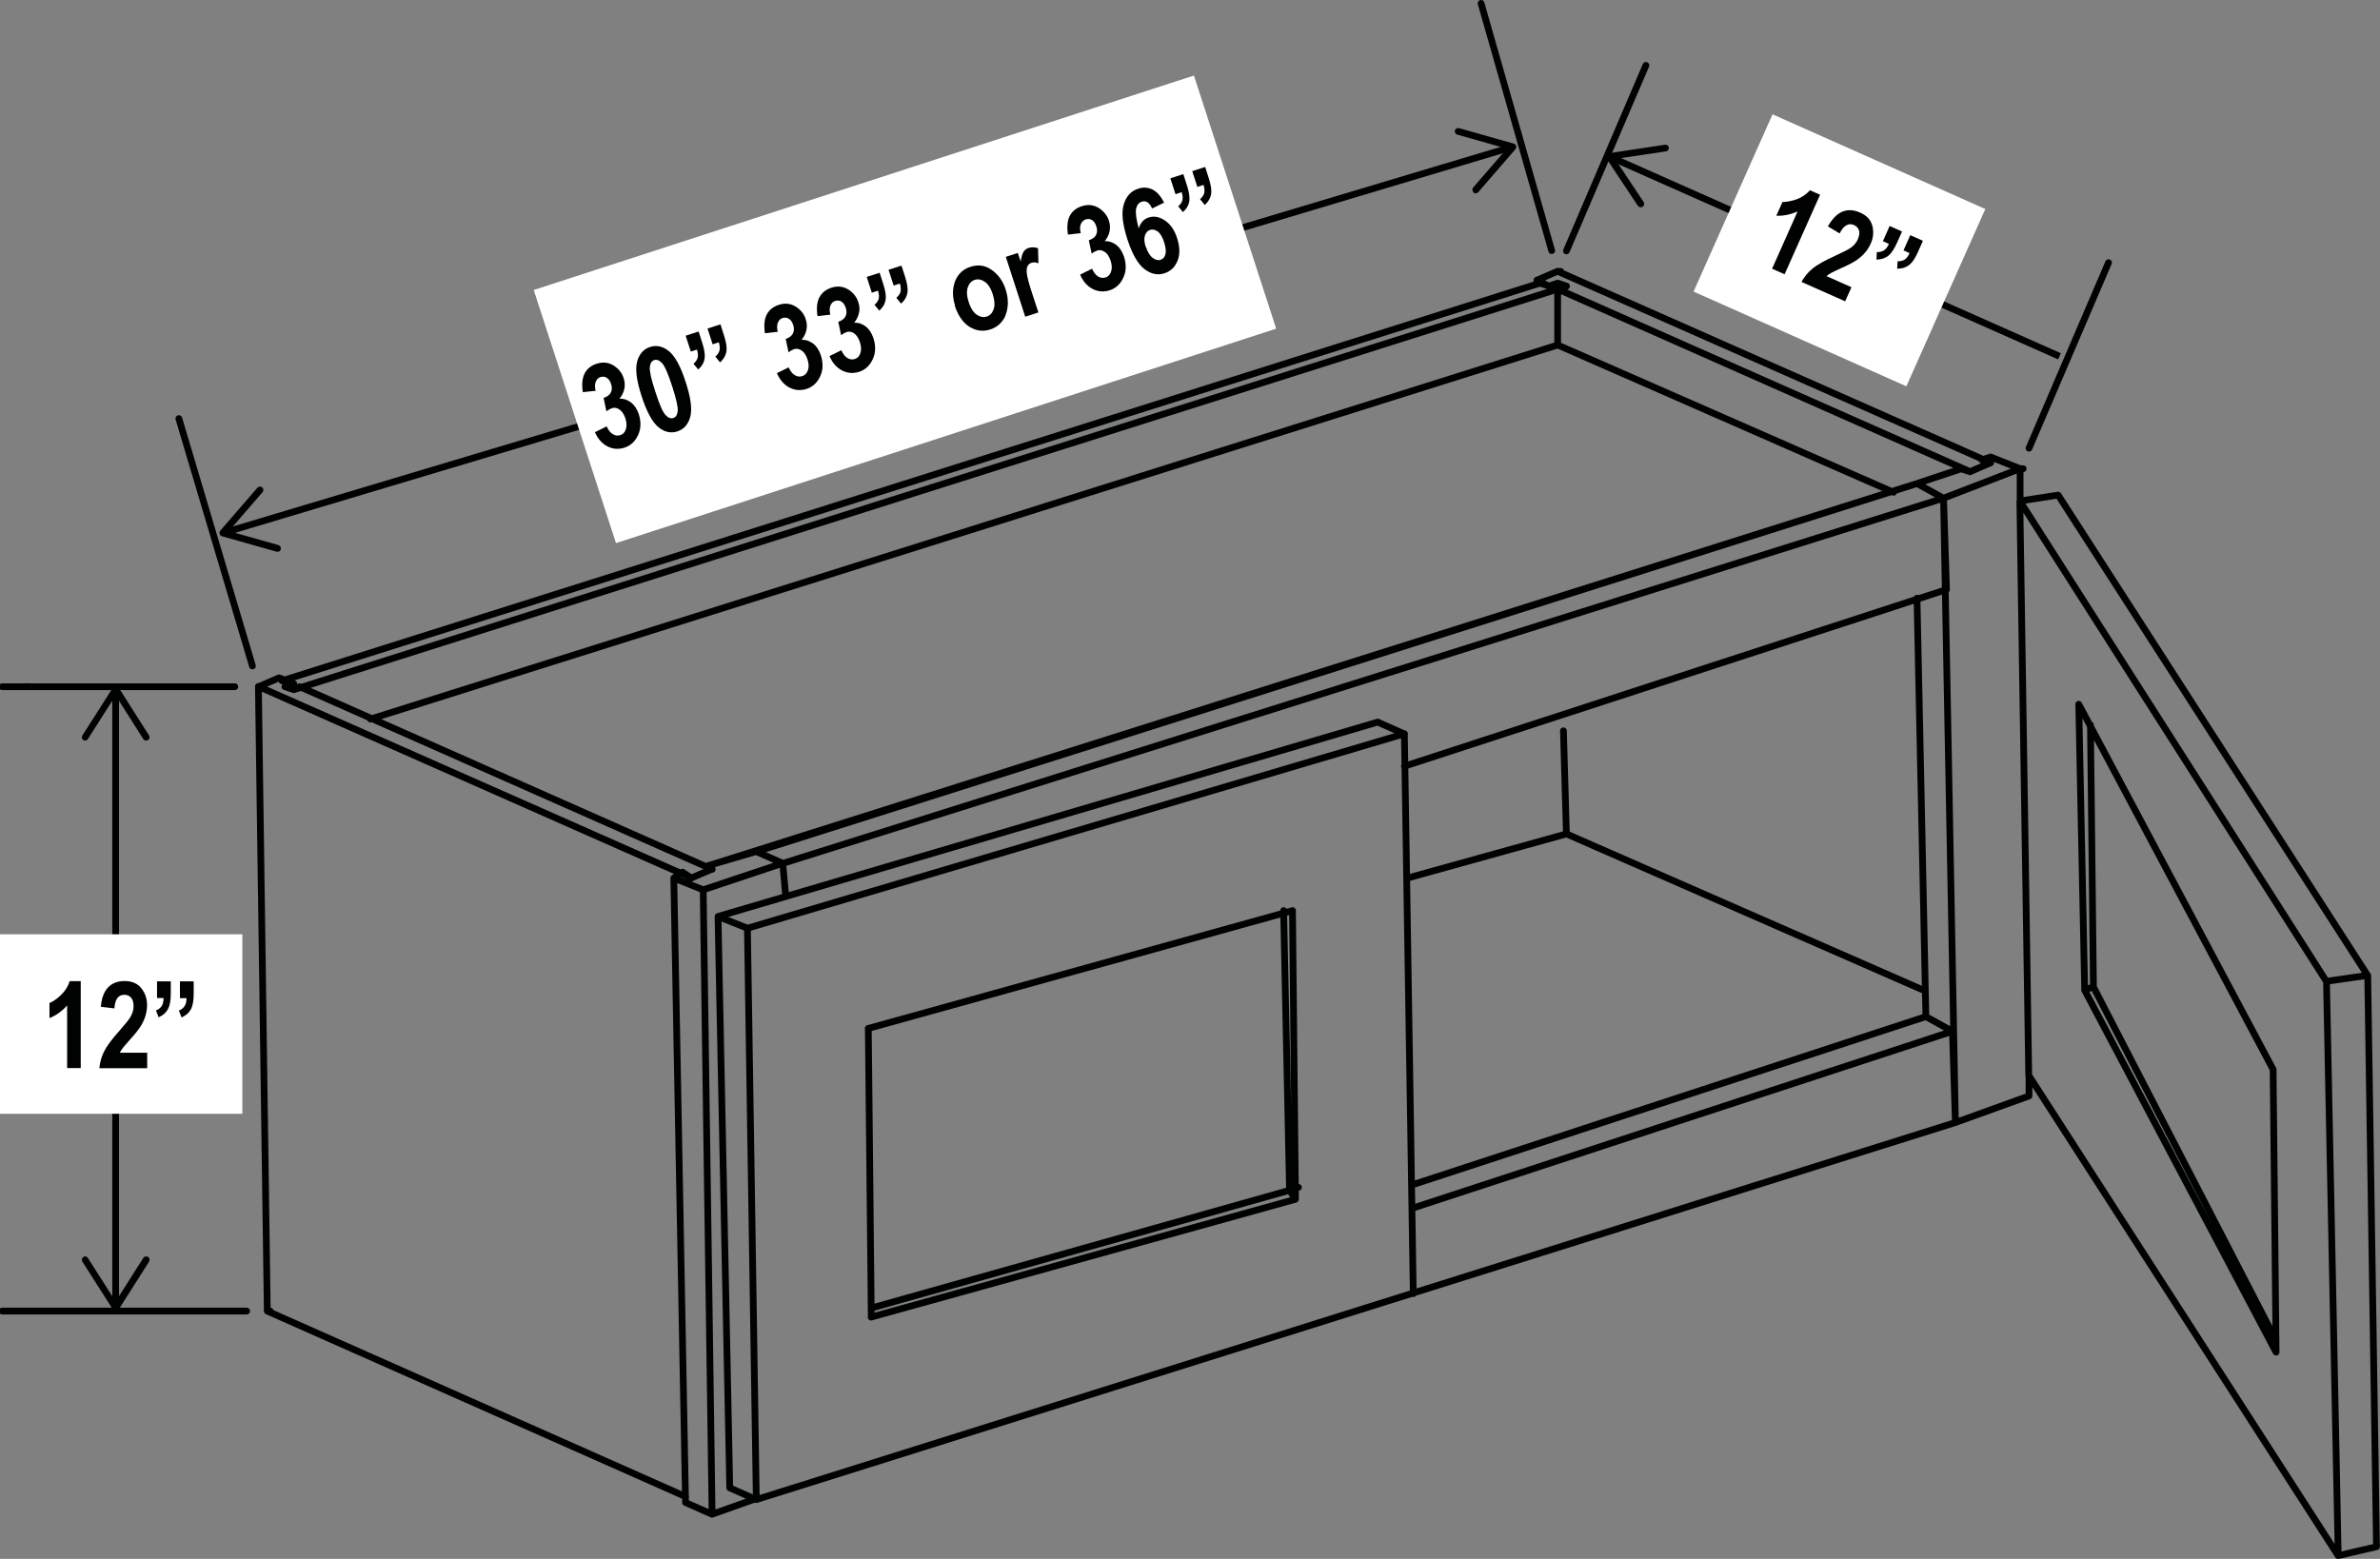 <?xml version="1.0" encoding="UTF-8"?><svg id="Layer_2" xmlns="http://www.w3.org/2000/svg" viewBox="0 0 176.57 115.68"><rect x="0" y="0" width="176.57" height="115.68" fill="#808080" stroke="none"/><defs><style>.cls-1{fill:#000101;}.cls-2{fill:#fff;}.cls-3{stroke-linecap:round;stroke-linejoin:round;}.cls-3,.cls-4{fill:none;stroke:#000101;stroke-width:.5px;}.cls-4{stroke-miterlimit:10;}</style></defs><path class="cls-3" d="M64.63,97.07l31.04-8.74,.44,.66M19.17,50.96h.22M115.56,20.14h.22m-13.55,33.44l-48.96,14.43m2.19,.87l48.74-14.43m-39.78,21.86l.22,21.42m31.47-8.74l-.22-21.42m-.22,20.76l-.44-20.76m.88,20.54h.22m-76.5,9.18h.22m-.88-46.34h.22m-17.49,0h.22m16.61-1.53l-5.46-18.36m101.85-12.46L109.88,.25m40,34.53h.22m-34.53-14.64h.22M18.3,97.29H.16M17.42,50.96H.16m52.24,13.33l89.83-28.41m8.3-2.62l5.9-13.77m-40.22-.87l5.9-13.77m51.36,110.59l2.84-.66-.65-42.4-3.06,.44,.87,42.62Zm-23.61-78.25l22.73,35.63m3.06-.44l-22.95-35.63m20.76,78.68l-22.95-35.63-.66-42.62,2.84-.44m1.97,36.72l-.44-21.2,14.42,27.1,.22,20.98-14.21-26.88Zm.65-.22l13.55,26.23m-14.21-26.01l.66-.22-.22-19.45M54.14,110.41l1.97,.87-.66-42.4-2.18-.87,.87,42.4Zm50.05-55.95l-1.97-.87m-6.34,13.99l-31.47,8.74m.22,21.42l31.47-8.74m8.09-34.53l.66,41.53m11.36-74.75L21.8,51.18l-.65-.22M116.22,21.23l-.66-.22-.65,.22-.66-.22L20.92,50.52l.87,.22-.65,.22m125.02-15.96l-30.6-13.55m.66,40.43l-11.8,3.28m11.15-39.56L27.48,53.36M115.56,21.45v4.15l24.92,10.93m-24.92-15.08l.66-.22m31.47,13.11l-1.53,.66m1.53-.66l-32.13-14.21-1.53,.66,.87,.44m1.09,33l.22,7.65,26.45,11.58m-28.63-52.46v-.22m-62.73,44.37l-32.13-14.21,.66,46.34m31.47-32.13l1.53-.66M19.83,97.29l31.04,13.77M21.8,50.74l-1.09-.44-1.53,.66m33.66,13.55l-30.6-13.55-.44,.22m124.36-16.17l-.66-.22-3.28,1.09,1.97,1.09,5.68-2.19m0,0l-2.19-.87-.65,.22,.65,.22m2.19,.44v2.4m-5.68-.22l.88,46.33m0,0l5.46-1.97v-1.53m-8.31-35.41l.66,31.04m-91.58-10.27l-.66-.44-.65,.44m2.18,.87l5.9-1.97-1.97-.87-3.71,1.09,.44,.22m0,47.87l-.66-46.34-2.18-.87m2.84,47.21l3.06-1.09m2.18-47.21l.22,2.4m-5.46,45.9l-1.97-.87-.87-46.34m6.12,46.12l88.96-27.98m0,0l-.22-6.77-40,13.11m40-13.11l-1.97-1.09-38.03,12.46m39.34-50.93l-86.11,27.1m84.15-28.19L56.11,63.2m88.08-26.23l.22,6.78-40.22,13.11"/><line class="cls-4" x1="16.87" y1="39.45" x2="111.9" y2="10.99"/><path class="cls-1" d="M20.83,40.76c.04-.13-.04-.27-.17-.31l-3.68-1.04,2.5-2.89c.09-.1,.08-.26-.03-.35-.1-.09-.26-.08-.35,.02l-2.76,3.19c-.06,.07-.07,.15-.05,.24,.03,.08,.09,.15,.17,.17l4.06,1.15s.1,.01,.14,0c.08-.02,.14-.09,.17-.17"/><path class="cls-1" d="M109.32,14.27c-.1-.09-.12-.25-.03-.35l2.5-2.89-3.68-1.04c-.13-.04-.21-.18-.17-.31,.04-.13,.18-.21,.31-.17l4.06,1.15c.08,.02,.15,.09,.17,.17,.02,.08,0,.17-.05,.24l-2.76,3.19s-.07,.06-.12,.08c-.08,.02-.17,0-.24-.05"/><line class="cls-4" x1="8.58" y1="51.5" x2="8.58" y2="96.69"/><path class="cls-1" d="M6.18,54.92c.12,.07,.27,.04,.34-.08l2.06-3.23,2.05,3.23c.07,.12,.23,.15,.35,.08,.12-.07,.15-.23,.08-.34l-2.26-3.56c-.05-.07-.13-.11-.21-.11s-.17,.04-.21,.11l-2.27,3.56s-.04,.09-.04,.13c0,.08,.04,.16,.12,.21"/><path class="cls-1" d="M6.18,93.27c.12-.07,.27-.04,.34,.08l2.06,3.23,2.05-3.23c.07-.12,.23-.15,.35-.08,.12,.07,.15,.23,.08,.35l-2.26,3.56c-.05,.07-.13,.11-.21,.11s-.17-.04-.21-.11l-2.27-3.56s-.04-.09-.04-.13c0-.08,.04-.16,.12-.21"/><line class="cls-4" x1="119.72" y1="11.76" x2="152.79" y2="26.44"/><path class="cls-1" d="M121.87,15.34c.11-.08,.15-.23,.07-.35l-2.12-3.19,3.78-.57c.14-.02,.23-.15,.21-.28-.02-.14-.15-.23-.29-.21l-4.17,.63c-.08,.01-.16,.07-.19,.15-.04,.08-.03,.17,.02,.24l2.33,3.51s.07,.07,.11,.09c.08,.03,.17,.03,.24-.02"/><rect class="cls-2" y="69.33" width="17.98" height="13.32"/><g><path class="cls-1" d="M5.99,79.26h-1.01v-4.65c-.38,.43-.81,.74-1.31,.94v-1.12c.28-.11,.57-.32,.87-.61,.3-.29,.51-.63,.63-1.01h.82v6.46Z"/><path class="cls-1" d="M10.92,78.12v1.15h-3.55c.04-.43,.15-.84,.35-1.24,.19-.39,.57-.9,1.14-1.54,.45-.51,.72-.85,.82-1.03,.15-.26,.23-.52,.23-.79,0-.28-.06-.49-.19-.64s-.29-.21-.5-.21c-.45,0-.69,.34-.73,1.01l-1.01-.12c.06-.66,.24-1.14,.55-1.45,.3-.31,.71-.46,1.21-.46,.55,0,.97,.18,1.25,.54,.28,.36,.42,.77,.42,1.24,0,.26-.04,.52-.11,.77-.07,.25-.18,.5-.33,.75-.15,.25-.4,.57-.75,.96-.33,.37-.53,.61-.62,.72-.09,.12-.16,.23-.21,.34h2.01Z"/></g><path class="cls-1" d="M11.66,72.82h1.01v.89c0,.5-.06,.87-.18,1.11-.14,.3-.38,.52-.72,.67l-.2-.51c.2-.08,.34-.19,.43-.33s.13-.34,.14-.59h-.49v-1.24Zm1.7,0h1.01v.89c0,.49-.06,.86-.17,1.11-.14,.3-.39,.53-.73,.68l-.2-.51c.2-.08,.34-.19,.43-.34,.09-.14,.14-.34,.14-.58h-.49v-1.24Z"/><rect class="cls-2" x="129.26" y="9.94" width="14.4" height="17.28" transform="translate(63.99 135.68) rotate(-66)"/><g><path class="cls-1" d="M132.39,20.35l-.92-.41,1.89-4.25c-.52,.23-1.04,.34-1.58,.32l.46-1.02c.3,0,.65-.06,1.05-.2,.4-.15,.72-.37,.99-.67l.75,.33-2.63,5.9Z"/><path class="cls-1" d="M137.36,21.31l-.47,1.05-3.24-1.44c.21-.38,.48-.71,.82-.99,.34-.28,.89-.59,1.66-.94,.61-.28,1-.48,1.17-.6,.25-.18,.42-.38,.53-.63,.11-.26,.14-.48,.09-.66-.06-.18-.18-.31-.37-.4-.41-.18-.77,.03-1.07,.62l-.87-.52c.32-.57,.69-.94,1.09-1.1,.4-.16,.83-.13,1.29,.07,.51,.22,.81,.56,.92,1s.07,.88-.12,1.3c-.11,.24-.24,.46-.41,.66-.17,.2-.37,.38-.61,.55-.24,.17-.6,.36-1.07,.57-.45,.2-.73,.34-.86,.41-.13,.07-.24,.15-.33,.23l1.84,.82Z"/></g><path class="cls-1" d="M140.19,16.77l.92,.41-.36,.81c-.2,.45-.41,.77-.61,.95-.25,.21-.56,.32-.93,.32l.03-.55c.21,0,.39-.04,.53-.13,.14-.09,.26-.25,.37-.48l-.45-.2,.5-1.13Zm1.55,.69l.92,.41-.36,.81c-.2,.45-.4,.77-.61,.94-.25,.22-.57,.32-.94,.32l.03-.55c.22,0,.39-.04,.53-.13,.14-.1,.26-.25,.36-.48l-.45-.2,.5-1.13Z"/><rect class="cls-2" x="41.39" y="13.08" width="51.5" height="19.75" transform="translate(-3.81 21.87) rotate(-18)"/><g><path class="cls-1" d="M44.12,32.08l.89-.44c.12,.28,.27,.47,.46,.58,.18,.11,.37,.13,.55,.07,.2-.06,.34-.21,.41-.44,.08-.22,.07-.5-.04-.82-.1-.3-.24-.51-.43-.64-.19-.13-.37-.16-.56-.1-.12,.04-.26,.12-.41,.23l-.21-.99c.25-.08,.43-.21,.53-.39,.1-.19,.11-.4,.02-.66-.07-.21-.17-.36-.32-.45-.14-.09-.29-.1-.46-.05-.16,.05-.28,.17-.35,.34-.07,.18-.08,.4-.01,.68l-.95,.1c-.09-.59-.04-1.06,.14-1.4,.18-.34,.48-.58,.89-.71,.46-.15,.87-.1,1.25,.13,.38,.24,.63,.56,.75,.95,.09,.27,.1,.53,.05,.78-.05,.25-.17,.5-.36,.74,.31-.02,.59,.08,.85,.27,.26,.2,.45,.49,.58,.87,.18,.56,.17,1.08-.05,1.55-.21,.47-.55,.79-1.01,.94-.44,.14-.87,.11-1.27-.1-.41-.21-.72-.57-.94-1.09Z"/><path class="cls-1" d="M48.22,25.75c.49-.16,.96-.05,1.41,.31,.45,.37,.87,1.13,1.24,2.29,.38,1.16,.49,2.01,.34,2.58-.15,.56-.47,.92-.95,1.08-.49,.16-.96,.06-1.41-.31s-.87-1.13-1.25-2.3c-.37-1.15-.49-2.01-.33-2.57,.15-.56,.47-.92,.95-1.08Zm.32,.97c-.19,.06-.3,.24-.33,.52-.03,.29,.1,.9,.41,1.83,.3,.94,.55,1.51,.75,1.72,.19,.21,.39,.29,.58,.23,.19-.06,.3-.24,.33-.52,.03-.29-.11-.9-.41-1.83-.3-.93-.55-1.51-.75-1.72-.19-.21-.39-.29-.58-.23Z"/></g><path class="cls-1" d="M50.87,24.91l.96-.31,.27,.84c.15,.47,.21,.84,.18,1.12-.04,.33-.2,.61-.48,.86l-.35-.43c.17-.14,.27-.29,.31-.45,.04-.16,.02-.36-.05-.6l-.46,.15-.38-1.17Zm1.62-.53l.96-.31,.27,.84c.15,.47,.21,.84,.18,1.11-.04,.33-.2,.62-.48,.87l-.35-.43c.17-.14,.27-.29,.31-.46,.04-.16,.02-.36-.05-.6l-.46,.15-.38-1.17Z"/><g><path class="cls-1" d="M57.62,27.7l.89-.44c.12,.28,.27,.47,.46,.58,.18,.11,.37,.13,.55,.07,.2-.06,.34-.21,.42-.44,.08-.22,.07-.5-.04-.82-.1-.3-.24-.51-.43-.64-.19-.13-.37-.16-.56-.1-.12,.04-.26,.12-.41,.23l-.21-.99c.25-.08,.43-.21,.53-.39,.1-.19,.11-.41,.02-.66-.07-.21-.17-.36-.32-.45s-.29-.1-.46-.05-.28,.17-.35,.34c-.07,.18-.08,.4-.01,.68l-.95,.11c-.09-.59-.04-1.06,.14-1.4s.48-.58,.89-.71c.46-.15,.88-.1,1.25,.13s.63,.55,.75,.95c.09,.27,.1,.53,.05,.78-.05,.25-.17,.5-.36,.74,.31-.02,.59,.08,.85,.27,.26,.2,.45,.49,.58,.88,.18,.56,.17,1.08-.05,1.55-.21,.47-.55,.79-1.01,.94-.44,.14-.86,.11-1.27-.1-.4-.21-.72-.57-.94-1.09Z"/><path class="cls-1" d="M61.53,26.43l.89-.44c.12,.28,.27,.47,.45,.58,.18,.11,.37,.13,.55,.07,.2-.06,.34-.21,.41-.44,.08-.22,.07-.5-.04-.82-.1-.3-.24-.51-.42-.64-.19-.13-.37-.16-.56-.1-.12,.04-.26,.12-.41,.23l-.21-.99c.25-.08,.43-.21,.53-.39,.1-.19,.11-.41,.02-.66-.07-.21-.17-.36-.32-.45-.14-.09-.29-.1-.46-.05-.16,.05-.28,.17-.35,.34-.07,.18-.08,.4-.01,.68l-.95,.11c-.09-.59-.04-1.06,.14-1.4,.19-.34,.48-.58,.89-.71,.46-.15,.87-.1,1.25,.13,.38,.24,.63,.56,.75,.95,.09,.27,.11,.53,.05,.78-.05,.25-.17,.5-.36,.74,.31-.02,.59,.08,.85,.27,.26,.2,.45,.49,.58,.88,.18,.56,.17,1.08-.05,1.55-.21,.47-.55,.79-1.01,.94-.44,.14-.86,.11-1.27-.1s-.72-.57-.94-1.09Z"/></g><path class="cls-1" d="M64.3,20.55l.96-.31,.27,.84c.15,.47,.21,.84,.18,1.11-.04,.33-.2,.62-.48,.86l-.35-.43c.16-.14,.27-.29,.31-.45,.04-.16,.02-.36-.05-.6l-.46,.15-.38-1.17Zm1.62-.53l.96-.31,.27,.84c.15,.47,.21,.84,.18,1.11-.04,.33-.2,.62-.48,.87l-.35-.43c.16-.14,.27-.29,.31-.46,.04-.16,.02-.36-.05-.6l-.46,.15-.38-1.17Z"/><g><path class="cls-1" d="M70.85,22.67c-.14-.44-.18-.86-.13-1.27,.06-.41,.2-.76,.42-1.03,.22-.27,.5-.46,.85-.57,.58-.19,1.12-.11,1.6,.24,.48,.35,.83,.83,1.02,1.45,.15,.46,.2,.9,.14,1.32-.06,.43-.19,.78-.42,1.05-.22,.28-.5,.47-.84,.58-.54,.18-1.06,.12-1.55-.18-.49-.3-.86-.83-1.11-1.59Zm1.01-.26c.15,.45,.34,.76,.6,.94,.25,.17,.5,.22,.75,.14,.24-.08,.41-.26,.51-.55,.1-.29,.07-.66-.07-1.11-.14-.44-.34-.75-.59-.92-.25-.17-.5-.22-.75-.14-.24,.08-.41,.26-.51,.55-.1,.29-.08,.66,.07,1.1Z"/><path class="cls-1" d="M77.02,23.19l-.96,.31-1.44-4.44,.89-.29,.21,.63c.06-.34,.13-.59,.22-.72,.09-.14,.21-.23,.37-.28,.22-.07,.46-.07,.7,.02l.03,1.12c-.2-.08-.37-.09-.51-.04-.13,.04-.24,.13-.3,.26-.07,.13-.08,.34-.04,.61,.04,.27,.17,.76,.4,1.45l.45,1.37Z"/></g><g><path class="cls-1" d="M80.13,20.38l.89-.44c.12,.28,.27,.47,.45,.58,.18,.11,.37,.13,.55,.07,.2-.06,.34-.21,.41-.44,.08-.22,.07-.5-.04-.82-.1-.3-.24-.51-.43-.64-.19-.12-.37-.16-.56-.1-.12,.04-.26,.12-.41,.23l-.21-.99c.25-.08,.43-.21,.53-.39,.1-.19,.11-.41,.02-.66-.07-.21-.17-.36-.32-.45-.14-.09-.29-.1-.46-.05-.16,.05-.28,.17-.36,.34s-.08,.4-.01,.68l-.95,.11c-.09-.59-.04-1.05,.14-1.4,.18-.34,.48-.58,.89-.71,.46-.15,.87-.1,1.25,.13,.38,.24,.63,.55,.76,.95,.09,.27,.1,.53,.05,.78s-.17,.5-.36,.74c.31-.02,.59,.08,.85,.27,.26,.2,.45,.49,.58,.88,.18,.56,.17,1.08-.05,1.55-.21,.47-.55,.79-1.01,.94-.44,.14-.86,.11-1.27-.1s-.72-.57-.94-1.09Z"/><path class="cls-1" d="M86.36,15.04l-.89,.43c-.19-.44-.45-.61-.77-.5-.21,.07-.35,.24-.41,.51-.06,.27,0,.76,.19,1.47,.06-.21,.16-.38,.28-.52,.12-.13,.27-.23,.45-.29,.39-.13,.8-.06,1.21,.22,.41,.27,.72,.71,.91,1.32,.21,.65,.22,1.2,.03,1.67-.19,.47-.51,.78-.97,.93-.5,.16-1,.06-1.48-.31-.49-.37-.91-1.11-1.27-2.21-.36-1.12-.46-1.98-.27-2.59,.18-.61,.54-1,1.08-1.17,.37-.12,.72-.1,1.06,.07,.34,.17,.62,.5,.86,.98Zm-1.35,3.27c.13,.39,.29,.66,.5,.82,.21,.16,.41,.21,.59,.15,.18-.06,.3-.19,.36-.4,.06-.21,.03-.5-.09-.89-.13-.4-.29-.67-.48-.81-.19-.14-.38-.18-.57-.12-.18,.06-.31,.2-.38,.42-.07,.22-.05,.5,.06,.85Z"/></g><path class="cls-1" d="M86.83,13.23l.96-.31,.27,.84c.15,.47,.21,.84,.18,1.12-.04,.33-.2,.61-.48,.86l-.35-.43c.17-.14,.27-.29,.31-.45s.02-.36-.05-.6l-.46,.15-.38-1.17Zm1.62-.53l.96-.31,.27,.84c.15,.47,.21,.84,.18,1.11-.04,.33-.2,.62-.48,.87l-.35-.43c.16-.14,.27-.29,.31-.46,.04-.16,.02-.36-.05-.6l-.46,.15-.38-1.17Z"/></svg>